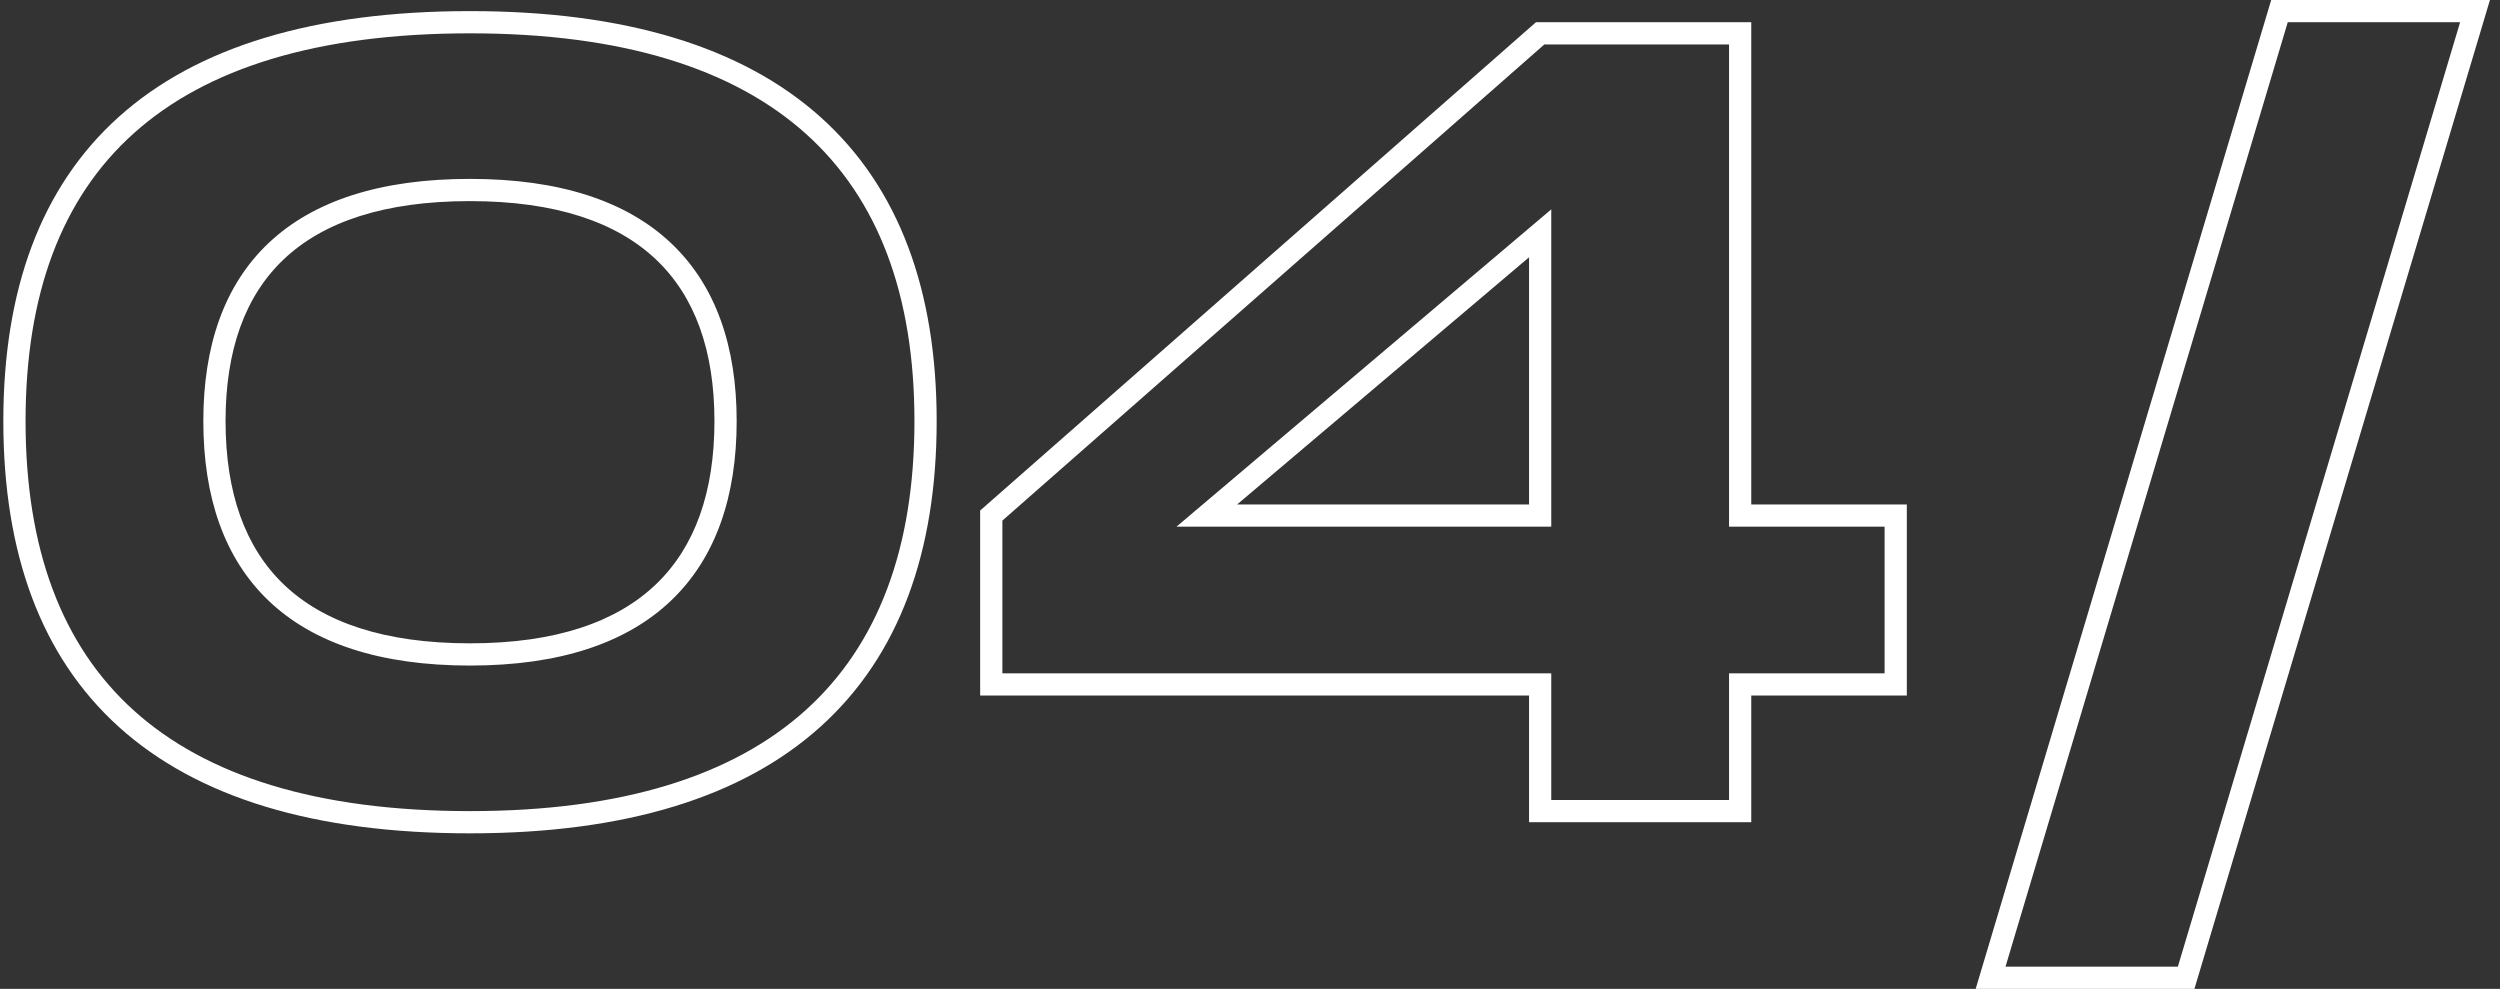 <svg xmlns="http://www.w3.org/2000/svg" width="225" height="89" viewBox="0 0 225 89" fill="none"><rect x="0" y="0" width="225" height="89" fill="#333333" stroke="none"/><path fill-rule="evenodd" clip-rule="evenodd" d="M204.408 0H224.095L197.498 89H177.81L204.408 0ZM205.898 2L180.495 87H196.008L221.41 2H205.898ZM10.707 10.505C17.735 4.204 28.267 1 42.3 1C56.286 1 66.816 4.23 73.855 10.543C80.914 16.874 84.3 26.157 84.3 37.9C84.3 49.691 80.915 59.024 73.857 65.392C66.818 71.744 56.288 75 42.3 75C28.265 75 17.733 71.771 10.705 65.43C3.658 59.072 0.3 49.738 0.3 37.9C0.3 26.111 3.659 16.825 10.707 10.505ZM12.042 11.995C5.54 17.825 2.3 26.489 2.3 37.9C2.3 49.362 5.541 58.078 12.045 63.945C18.567 69.829 28.535 73 42.3 73C56.012 73 65.981 69.806 72.517 63.908C79.035 58.026 82.3 49.309 82.3 37.9C82.3 26.543 79.036 17.876 72.52 12.032C65.984 6.17 56.014 3 42.3 3C28.533 3 18.564 6.146 12.042 11.995ZM138.237 2H157.614V45.4H171.614V62.6H157.614V74H137.614V62.6H88.214V45.947L138.237 2ZM138.991 4L90.214 46.853V60.6H139.614V72H155.614V60.6H169.614V47.4H155.614V4H138.991ZM25.561 23.315C22.047 26.631 20.3 31.529 20.3 37.9C20.3 44.323 22.048 49.273 25.565 52.626C29.09 55.987 34.551 57.9 42.3 57.9C50.045 57.9 55.508 55.964 59.033 52.59C62.552 49.223 64.3 44.272 64.3 37.9C64.3 31.581 62.553 26.681 59.037 23.351C55.512 20.013 50.048 18.1 42.3 18.1C34.548 18.1 29.085 19.989 25.561 23.315ZM24.189 21.86C28.215 18.061 34.252 16.1 42.3 16.1C50.351 16.1 56.388 18.087 60.412 21.899C64.446 25.719 66.3 31.219 66.3 37.9C66.3 44.628 64.448 50.177 60.416 54.035C56.392 57.886 50.354 59.9 42.3 59.9C34.248 59.9 28.21 57.913 24.185 54.074C20.151 50.227 18.3 44.677 18.3 37.9C18.3 31.171 20.152 25.669 24.189 21.86ZM139.614 18.843V47.4H105.885L139.614 18.843ZM111.343 45.4H137.614V23.157L111.343 45.4Z" fill="white"></path></svg>